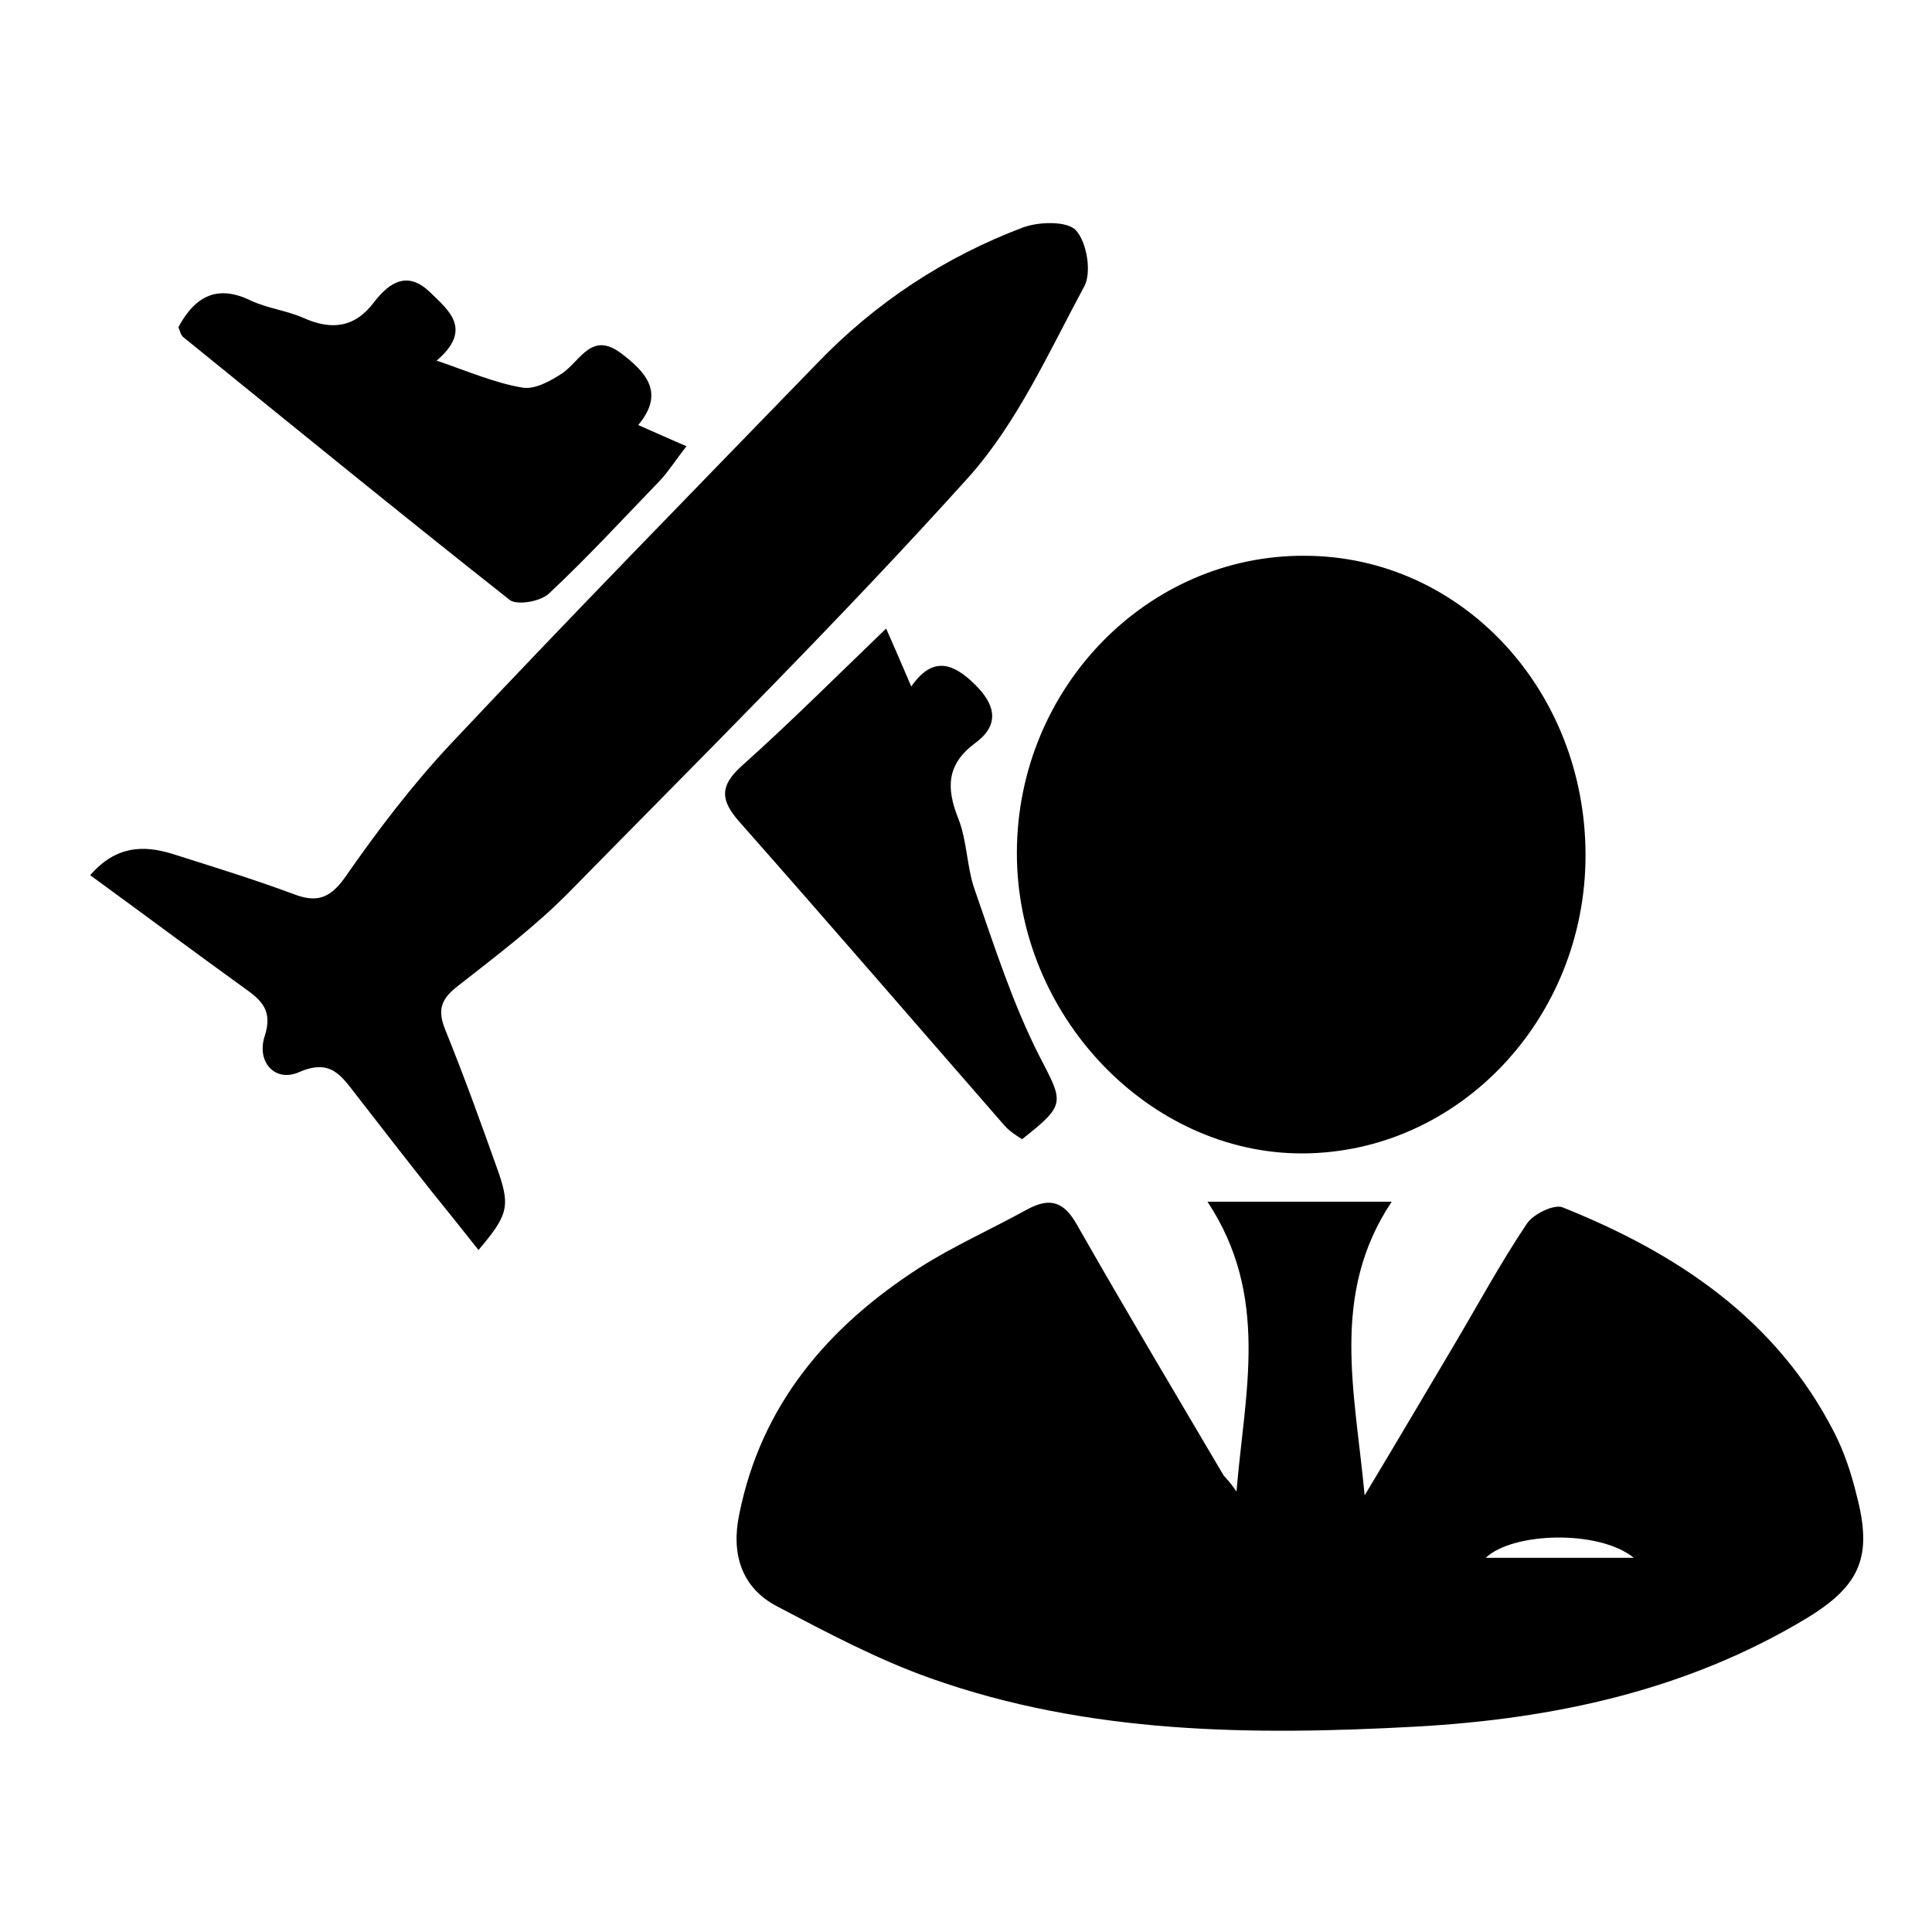<?xml version="1.0" encoding="utf-8"?>
<!-- Generator: Adobe Illustrator 18.0.0, SVG Export Plug-In . SVG Version: 6.00 Build 0)  -->
<!DOCTYPE svg PUBLIC "-//W3C//DTD SVG 1.1//EN" "http://www.w3.org/Graphics/SVG/1.1/DTD/svg11.dtd">
<svg version="1.1" id="Capa_1" xmlns="http://www.w3.org/2000/svg" xmlns:xlink="http://www.w3.org/1999/xlink" x="0px" y="0px"
	 viewBox="0 0 300 300" enable-background="new 0 0 300 300" xml:space="preserve">
<path d="M192,231.6c1.3-15.5,5.2-30.3-4.5-45c10,0,18.5,0,28.6,0c-9.6,14.4-5.7,29.4-4.2,45.6c5-8.3,9.4-15.8,13.8-23.2
	c3.8-6.4,7.3-12.9,11.4-19c1-1.5,4.3-3.1,5.6-2.5c17.7,7.1,33.1,17.3,42.1,34.9c1.6,3.1,2.7,6.5,3.5,9.8c2.5,9.5,0.6,14-7.8,19.1
	c-18.6,11.2-39.2,15.6-60.5,16.8c-25.5,1.4-51,1.2-75.5-7.5c-8.2-2.9-16.1-7.1-23.9-11.2c-5.5-2.9-7.1-8.2-5.8-14.3
	c3.4-17,13.8-29.1,27.9-38.2c5.3-3.4,11.2-6,16.8-9.1c3.7-2,5.8-1.1,7.8,2.5c7.4,13,15.1,25.9,22.7,38.8
	C190.7,229.9,191.2,230.4,192,231.6z M253.7,241.9c-5.4-4.4-18.8-4-23,0C239,241.9,246.3,241.9,253.7,241.9z"/>
<path d="M246.2,132.8c0,25.4-19.7,46.2-43.9,46.3c-23.9,0.1-44.5-21.5-44.4-46.8c0.1-25.5,20.3-46.2,44.8-46
	C226.9,86.4,246.2,107.1,246.2,132.8z"/>
<path d="M74.3,194.1c-2.6-3.3-5.1-6.4-7.6-9.5c-3.8-4.8-7.6-9.7-11.4-14.6c-2.3-2.9-3.9-5.7-8.9-3.5c-3.7,1.6-6.6-1.6-5.3-5.6
	c1.3-4-0.5-5.6-3.2-7.5c-7.9-5.7-15.8-11.6-23.9-17.5c4-4.6,8.3-4.7,12.8-3.3c6.3,2,12.5,3.9,18.7,6.2c3.6,1.4,5.7,0.8,8.1-2.6
	C58.6,129,64,121.9,70,115.5c18.7-19.9,37.8-39.4,56.8-59c9.1-9.5,19.9-16.6,32.1-21.2c2.5-0.9,6.9-1,8.2,0.5
	c1.7,1.9,2.4,6.5,1.3,8.6c-5.5,10.2-10.4,21.2-18,29.7c-19.9,22.1-41.1,43.1-61.9,64.3c-5.3,5.4-11.4,10-17.4,14.7
	c-2.6,2-3.2,3.7-2,6.7c3,7.4,5.7,14.9,8.4,22.5C79.2,187.4,78.8,188.8,74.3,194.1z"/>
<path d="M27.7,50.8c2.7-5,6.2-6.6,11.3-4.1c2.6,1.2,5.5,1.5,8.2,2.7c4.3,1.9,7.9,1.5,10.9-2.5c2.4-3.1,5.2-4.9,8.7-1.5
	c3,2.9,6.6,5.8,1,10.6c5,1.7,9.1,3.5,13.4,4.2c1.9,0.3,4.4-1.1,6.2-2.3c2.8-2,4.5-6.5,9.1-3c3.8,2.9,6.8,6.1,2.6,11.1
	c2.5,1.1,4.5,2,7.5,3.3c-1.6,2-2.7,3.8-4.1,5.3c-5.7,5.9-11.3,12-17.3,17.6c-1.3,1.2-4.8,1.8-6,1C62.1,79.7,45.3,66,28.4,52.3
	C28.1,52,28,51.6,27.7,50.8z"/>
<path d="M137.6,97.6c1.2,2.7,2.4,5.5,3.9,9c3.4-4.9,6.6-3.5,9.8-0.4c3.2,3.1,4.1,6.3,0.1,9.2c-4.4,3.3-4.5,6.9-2.6,11.7
	c1.4,3.5,1.3,7.6,2.6,11.2c3,8.6,5.8,17.4,9.9,25.5c3.8,7.4,4.4,7.6-2.6,13.1c-0.9-0.6-1.9-1.2-2.7-2.1
	c-13.7-15.7-27.4-31.6-41.2-47.2c-2.9-3.3-3.1-5.5,0.3-8.6C122.6,112.3,129.8,105.1,137.6,97.6z"/>
<path d="M265.4,241.9c4.1-4,17.5-4.4,23,0"/>
</svg>
